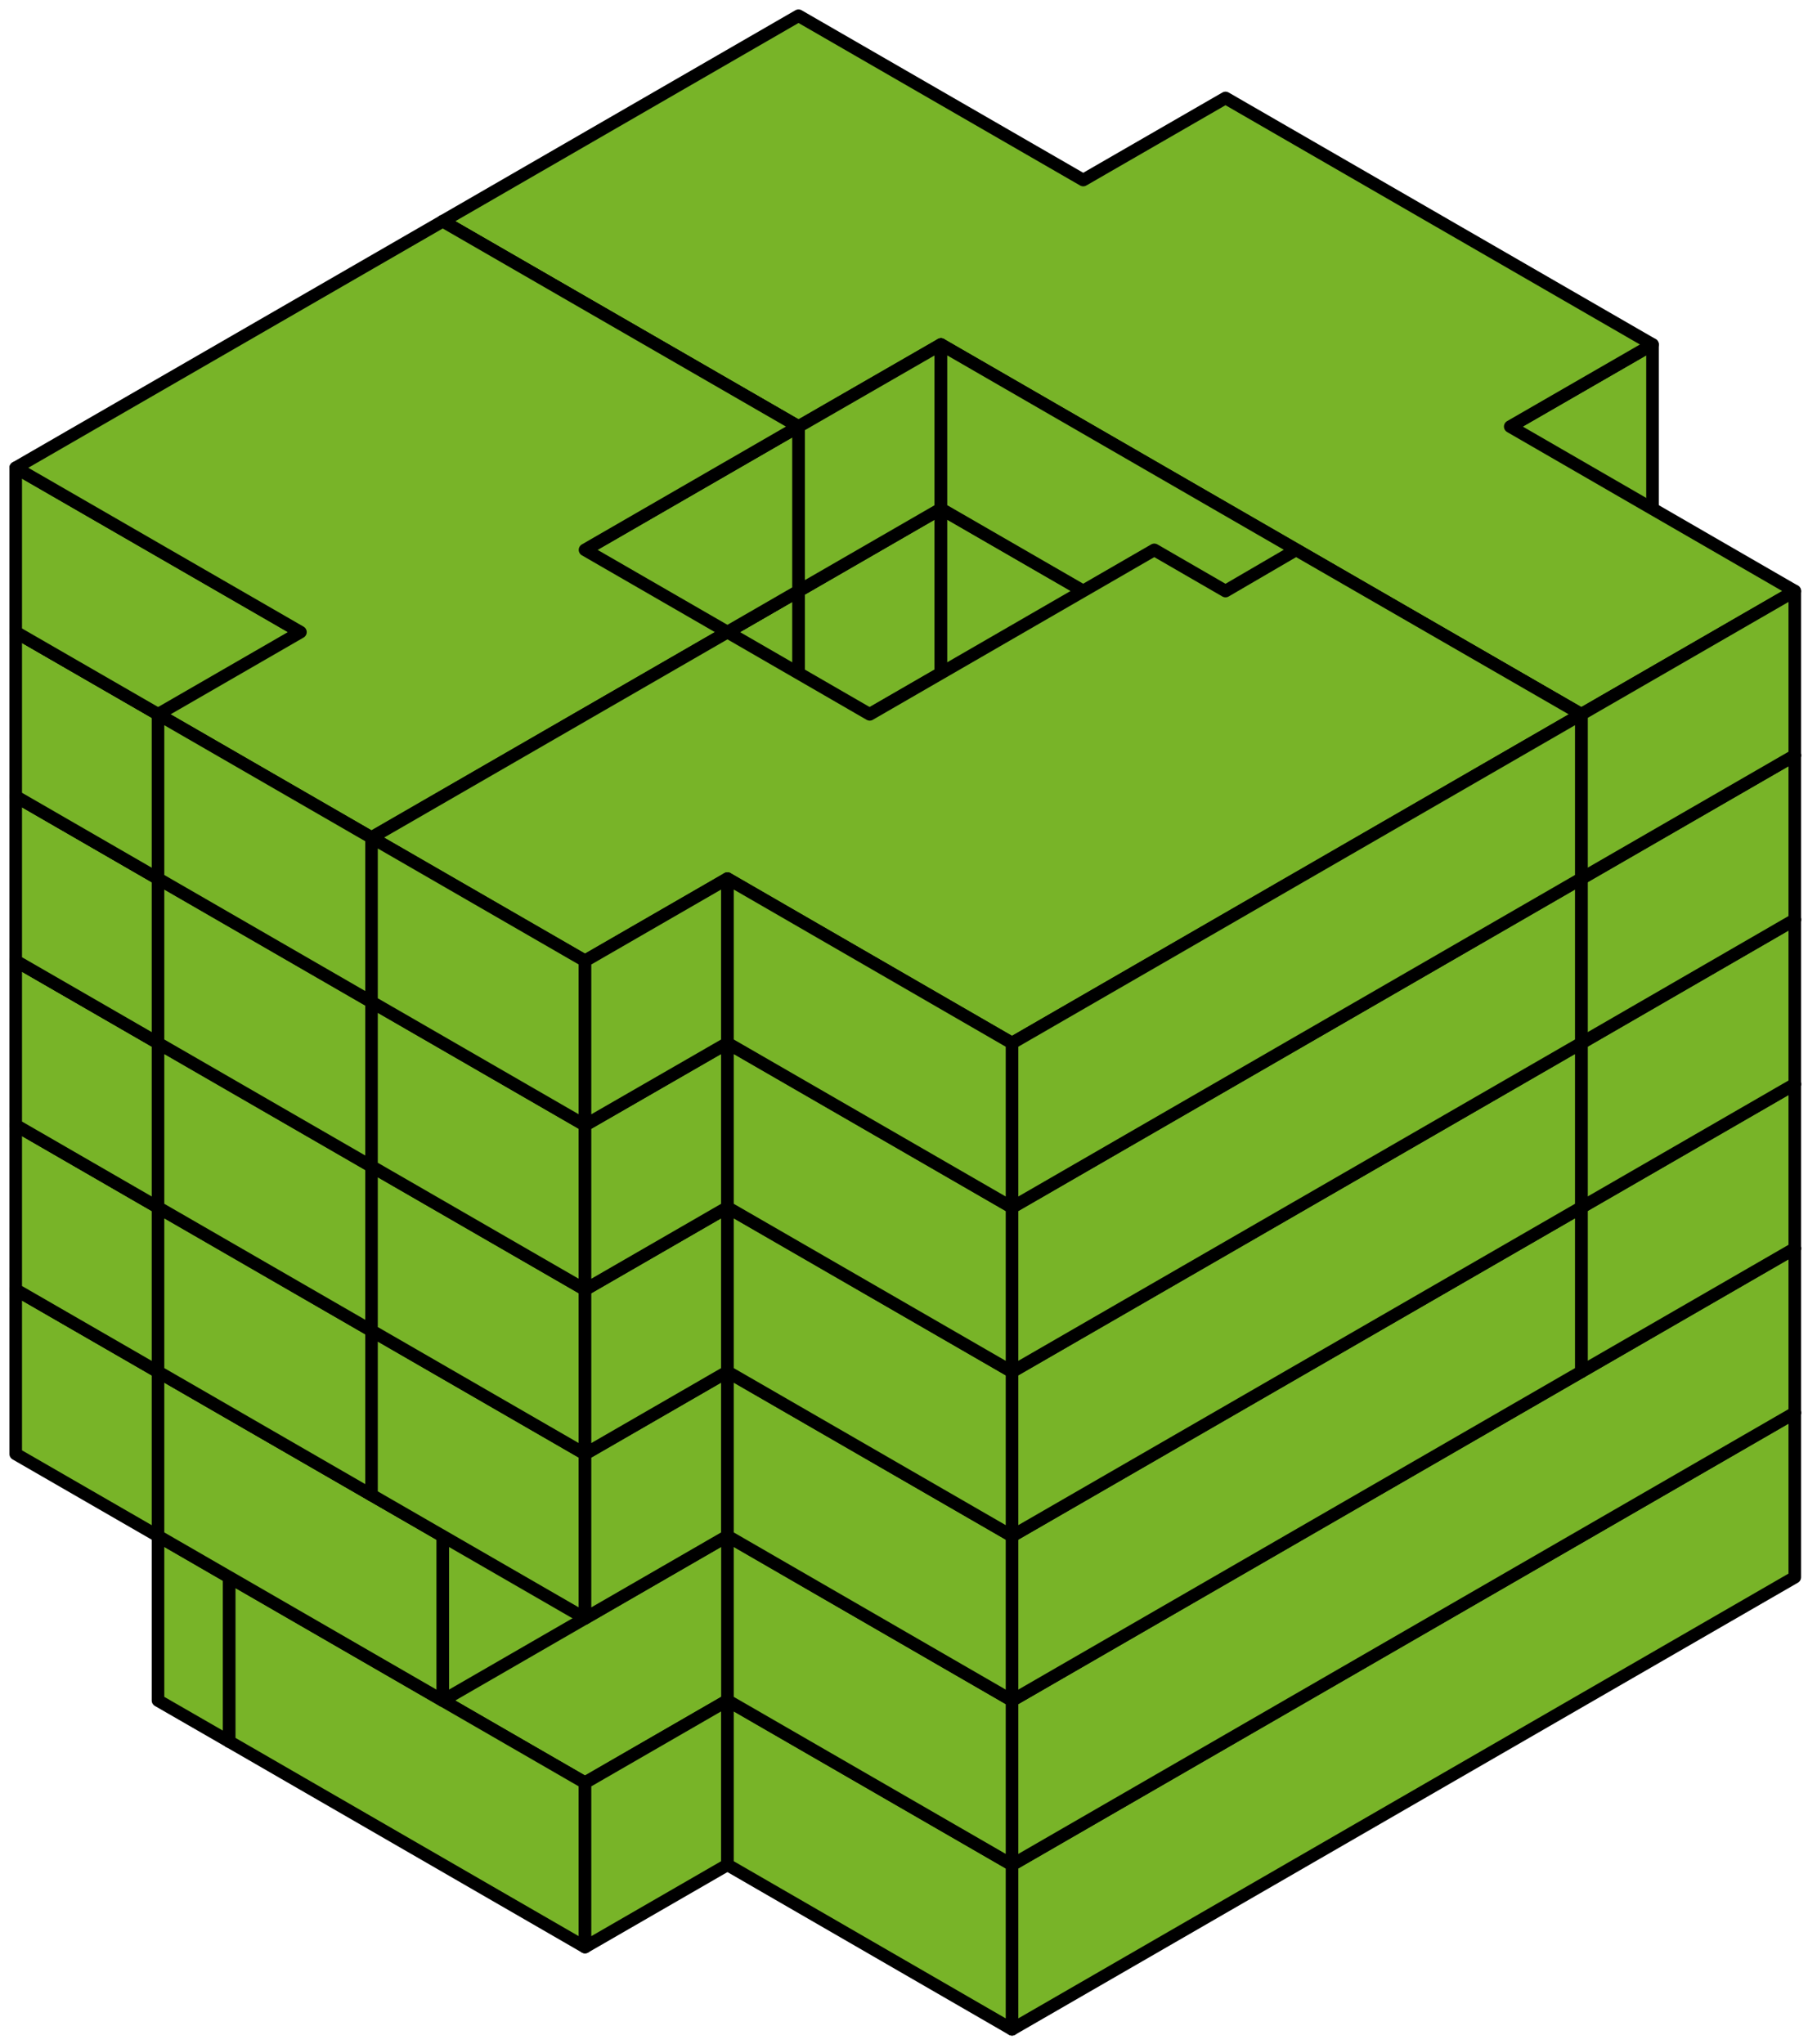 <svg width="115" height="130" viewBox="0 0 115 130" fill="none" xmlns="http://www.w3.org/2000/svg">
<path d="M19.11 92.47V102.919L1 92.47V82.019L19.11 92.47Z" fill="#78B428" stroke="black" stroke-width="0.8" stroke-linejoin="round"/>
<path d="M50.79 79.4V89.851L14.58 110.76V100.311L50.79 79.4Z" fill="#78B428" stroke="black" stroke-width="0.8" stroke-linejoin="round"/>
<path d="M28.16 66.34L50.79 79.4L14.58 100.31L10.05 97.69L19.11 92.47L1 82.02L28.16 66.34Z" fill="#78B428" stroke="black" stroke-width="0.8" stroke-linejoin="round"/>
<path d="M14.58 100.31V110.759L10.05 108.149V97.689L14.58 100.31Z" fill="#78B428" stroke="black" stroke-width="0.8" stroke-linejoin="round"/>
<path d="M96.06 79.399V89.85L105.11 84.629V74.18L96.06 79.399Z" fill="#78B428" stroke="black" stroke-width="0.8" stroke-linejoin="round"/>
<path d="M59.85 74.18V84.629L50.79 89.85V79.399L59.85 74.18Z" fill="#78B428" stroke="black" stroke-width="0.8" stroke-linejoin="round"/>
<path d="M82.48 87.24V97.689L59.85 84.629V74.18L82.48 87.24Z" fill="#78B428" stroke="black" stroke-width="0.8" stroke-linejoin="round"/>
<path d="M96.06 79.399L105.11 74.18L77.95 58.49L68.9 63.72L50.79 53.27L28.16 66.339L50.79 79.399L59.85 74.18L82.48 87.24H82.44L77.95 89.85L73.42 87.24L55.32 97.689L37.21 87.24L14.58 100.31L37.21 113.379L46.27 108.149L64.37 118.6L100.58 97.689L114.16 89.85L96.06 79.399Z" fill="#78B428" stroke="black" stroke-width="0.8" stroke-linejoin="round"/>
<path d="M37.21 113.38V123.831L14.58 110.76V100.311L37.21 113.38Z" fill="#78B428" stroke="black" stroke-width="0.8" stroke-linejoin="round"/>
<path d="M37.21 113.38V123.831L46.27 118.601V108.15L37.21 113.38Z" fill="#78B428" stroke="black" stroke-width="0.8" stroke-linejoin="round"/>
<path d="M64.37 118.6V129.06L114.16 100.31V89.85L64.37 118.6Z" fill="#78B428" stroke="black" stroke-width="0.8" stroke-linejoin="round"/>
<path d="M64.37 118.601V129.061L46.27 118.601V108.15L64.37 118.601Z" fill="#78B428" stroke="black" stroke-width="0.8" stroke-linejoin="round"/>
<path d="M96.06 68.951V79.4L105.11 74.181V63.721L96.06 68.951Z" fill="#78B428" stroke="black" stroke-width="0.8" stroke-linejoin="round"/>
<path d="M73.42 82.02V92.471L68.9 89.851V79.4L73.42 82.02Z" fill="#78B428" stroke="black" stroke-width="0.8" stroke-linejoin="round"/>
<path d="M59.85 63.721V74.181L37.21 87.241V76.79L59.85 63.721Z" fill="#78B428" stroke="black" stroke-width="0.8" stroke-linejoin="round"/>
<path d="M82.48 76.79V87.241L59.85 74.181V63.721L82.48 76.79Z" fill="#78B428" stroke="black" stroke-width="0.8" stroke-linejoin="round"/>
<path d="M19.11 82.02V92.471L1 82.02V71.561L19.11 82.02Z" fill="#78B428" stroke="black" stroke-width="0.8" stroke-linejoin="round"/>
<path d="M50.79 84.63V95.08L28.16 108.15V97.69L50.79 84.63Z" fill="#78B428" stroke="black" stroke-width="0.8" stroke-linejoin="round"/>
<path d="M28.16 97.69V108.15L10.05 97.69V87.24L28.16 97.69Z" fill="#78B428" stroke="black" stroke-width="0.8" stroke-linejoin="round"/>
<path d="M96.06 68.951L105.11 63.721L77.95 48.041L68.9 53.27L50.79 42.81L28.16 55.88L1 71.561L19.11 82.02L10.05 87.241L28.16 97.69L50.79 84.63L37.21 76.79L59.85 63.721L82.48 76.79H82.44L77.95 79.4L73.42 76.79L68.9 79.4L73.42 82.02L46.27 97.69L64.37 108.15L100.58 87.241L114.16 79.4L96.06 68.951Z" fill="#78B428" stroke="black" stroke-width="0.8" stroke-linejoin="round"/>
<path d="M64.37 108.15V118.601L114.16 89.851V79.4L64.37 108.15Z" fill="#78B428" stroke="black" stroke-width="0.8" stroke-linejoin="round"/>
<path d="M64.37 108.149V118.6L46.27 108.149V97.689L64.37 108.149Z" fill="#78B428" stroke="black" stroke-width="0.8" stroke-linejoin="round"/>
<path d="M96.06 58.49V68.95L105.11 63.72V53.27L96.06 58.49Z" fill="#78B428" stroke="black" stroke-width="0.8" stroke-linejoin="round"/>
<path d="M28.16 45.43L50.79 58.49L59.85 53.27L100.58 76.79L114.16 68.95L96.06 58.49L105.11 53.27L77.95 37.589L68.9 42.81L50.79 32.359L28.16 45.43Z" fill="#78B428" stroke="black" stroke-width="0.8" stroke-linejoin="round"/>
<path d="M100.58 76.79V87.24L114.16 79.4V68.95L100.58 76.79Z" fill="#78B428" stroke="black" stroke-width="0.8" stroke-linejoin="round"/>
<path d="M59.85 53.27V63.72L50.79 68.95V58.49L59.85 53.27Z" fill="#78B428" stroke="black" stroke-width="0.8" stroke-linejoin="round"/>
<path d="M100.58 76.79V87.24L59.85 63.72V53.27L100.58 76.79Z" fill="#78B428" stroke="black" stroke-width="0.8" stroke-linejoin="round"/>
<path d="M28.16 45.43V55.879L50.79 68.95V58.49L28.16 45.43Z" fill="#78B428" stroke="black" stroke-width="0.8" stroke-linejoin="round"/>
<path d="M50.79 58.49V68.95L37.21 76.79V66.34L50.79 58.49Z" fill="#78B428" stroke="black" stroke-width="0.8" stroke-linejoin="round"/>
<path d="M46.27 71.561V82.02L23.63 95.081V84.63L46.27 71.561Z" fill="#78B428" stroke="black" stroke-width="0.8" stroke-linejoin="round"/>
<path d="M19.11 71.56V82.019L1 71.56V61.109L19.11 71.56Z" fill="#78B428" stroke="black" stroke-width="0.8" stroke-linejoin="round"/>
<path d="M28.16 45.43L50.79 58.49L37.21 66.339L46.27 71.56L23.63 84.629L10.05 76.79L19.11 71.56L1 61.109L28.16 45.43Z" fill="#78B428" stroke="black" stroke-width="0.8" stroke-linejoin="round"/>
<path d="M23.63 84.63V95.08L10.05 87.24V76.79L23.63 84.63Z" fill="#78B428" stroke="black" stroke-width="0.8" stroke-linejoin="round"/>
<path d="M23.63 84.63L46.27 71.56L55.32 76.79L73.42 66.34L77.95 68.95L82.44 66.33L100.58 76.79L64.37 97.69L46.27 87.24L37.21 92.47L23.63 84.63Z" fill="#78B428" stroke="black" stroke-width="0.8" stroke-linejoin="round"/>
<path d="M37.21 92.47V102.92L23.63 95.08V84.63L37.21 92.47Z" fill="#78B428" stroke="black" stroke-width="0.8" stroke-linejoin="round"/>
<path d="M37.21 92.47V102.92L46.27 97.69V87.24L37.21 92.47Z" fill="#78B428" stroke="black" stroke-width="0.8" stroke-linejoin="round"/>
<path d="M64.37 97.69V108.15L100.58 87.24V76.79L64.37 97.69Z" fill="#78B428" stroke="black" stroke-width="0.8" stroke-linejoin="round"/>
<path d="M64.37 97.69V108.15L46.27 97.69V87.24L64.37 97.69Z" fill="#78B428" stroke="black" stroke-width="0.8" stroke-linejoin="round"/>
<path d="M96.06 48.041V58.491L105.11 53.27V42.81L96.06 48.041Z" fill="#78B428" stroke="black" stroke-width="0.8" stroke-linejoin="round"/>
<path d="M28.16 34.98L50.79 48.04L59.85 42.81L100.58 66.34L114.16 58.49L96.06 48.04L105.11 42.81L77.95 27.13L68.9 32.36L50.79 21.91L28.16 34.98Z" fill="#78B428" stroke="black" stroke-width="0.8" stroke-linejoin="round"/>
<path d="M100.58 66.34V76.79L114.16 68.95V58.49L100.58 66.34Z" fill="#78B428" stroke="black" stroke-width="0.8" stroke-linejoin="round"/>
<path d="M59.85 42.81V53.27L50.79 58.491V48.041L59.85 42.81Z" fill="#78B428" stroke="black" stroke-width="0.8" stroke-linejoin="round"/>
<path d="M100.58 66.34V76.79L59.85 53.27V42.81L100.58 66.34Z" fill="#78B428" stroke="black" stroke-width="0.8" stroke-linejoin="round"/>
<path d="M28.16 34.98V45.431L50.79 58.491V48.041L28.16 34.98Z" fill="#78B428" stroke="black" stroke-width="0.8" stroke-linejoin="round"/>
<path d="M50.79 48.04V58.49L37.21 66.34V55.88L50.79 48.04Z" fill="#78B428" stroke="black" stroke-width="0.8" stroke-linejoin="round"/>
<path d="M46.27 61.109V71.56L23.63 84.629V74.18L46.27 61.109Z" fill="#78B428" stroke="black" stroke-width="0.8" stroke-linejoin="round"/>
<path d="M19.11 61.11V71.561L1 61.11V50.65L19.11 61.11Z" fill="#78B428" stroke="black" stroke-width="0.8" stroke-linejoin="round"/>
<path d="M28.16 34.98L50.79 48.041L37.21 55.88L46.27 61.11L23.63 74.181L10.05 66.34L19.11 61.11L1 50.65L28.16 34.98Z" fill="#78B428" stroke="black" stroke-width="0.8" stroke-linejoin="round"/>
<path d="M23.63 74.18V84.63L10.05 76.79V66.34L23.63 74.18Z" fill="#78B428" stroke="black" stroke-width="0.8" stroke-linejoin="round"/>
<path d="M23.63 74.18L46.27 61.11L55.32 66.34L73.42 55.88L77.95 58.49L82.44 55.88L100.58 66.34L64.37 87.24L46.27 76.79L37.21 82.02L23.63 74.18Z" fill="#78B428" stroke="black" stroke-width="0.8" stroke-linejoin="round"/>
<path d="M37.21 82.019V92.47L23.63 84.629V74.18L37.21 82.019Z" fill="#78B428" stroke="black" stroke-width="0.8" stroke-linejoin="round"/>
<path d="M37.21 82.02V92.47L46.27 87.24V76.79L37.21 82.02Z" fill="#78B428" stroke="black" stroke-width="0.8" stroke-linejoin="round"/>
<path d="M64.37 87.24V97.69L100.58 76.79V66.34L64.37 87.24Z" fill="#78B428" stroke="black" stroke-width="0.8" stroke-linejoin="round"/>
<path d="M64.37 87.24V97.69L46.27 87.24V76.79L64.37 87.24Z" fill="#78B428" stroke="black" stroke-width="0.8" stroke-linejoin="round"/>
<path d="M96.06 37.589V48.04L105.11 42.81V32.359L96.06 37.589Z" fill="#78B428" stroke="black" stroke-width="0.8" stroke-linejoin="round"/>
<path d="M28.16 24.52L50.79 37.59L59.85 32.36L100.58 55.88L114.16 48.04L96.06 37.59L105.11 32.36L77.95 16.68L68.9 21.91L50.79 11.45L28.16 24.52Z" fill="#78B428" stroke="black" stroke-width="0.8" stroke-linejoin="round"/>
<path d="M100.58 55.88V66.34L114.16 58.49V48.04L100.58 55.88Z" fill="#78B428" stroke="black" stroke-width="0.8" stroke-linejoin="round"/>
<path d="M59.85 32.359V42.81L50.79 48.04V37.589L59.85 32.359Z" fill="#78B428" stroke="black" stroke-width="0.8" stroke-linejoin="round"/>
<path d="M100.58 55.879V66.339L59.85 42.81V32.359L100.58 55.879Z" fill="#78B428" stroke="black" stroke-width="0.8" stroke-linejoin="round"/>
<path d="M28.16 24.52V34.97L50.79 48.04V37.589L28.16 24.52Z" fill="#78B428" stroke="black" stroke-width="0.8" stroke-linejoin="round"/>
<path d="M50.79 37.59V48.04L37.21 55.88V45.43L50.79 37.59Z" fill="#78B428" stroke="black" stroke-width="0.8" stroke-linejoin="round"/>
<path d="M46.27 50.65V61.11L23.63 74.181V63.721L46.27 50.65Z" fill="#78B428" stroke="black" stroke-width="0.8" stroke-linejoin="round"/>
<path d="M19.11 50.65V61.11L1 50.65V40.2L19.11 50.65Z" fill="#78B428" stroke="black" stroke-width="0.8" stroke-linejoin="round"/>
<path d="M28.16 24.52L50.79 37.589L37.21 45.43L46.27 50.649L23.63 63.72L10.05 55.879L19.11 50.649L1 40.2L28.16 24.52Z" fill="#78B428" stroke="black" stroke-width="0.8" stroke-linejoin="round"/>
<path d="M23.63 63.72V74.18L10.05 66.34V55.88L23.63 63.72Z" fill="#78B428" stroke="black" stroke-width="0.8" stroke-linejoin="round"/>
<path d="M23.63 63.72L46.27 50.649L55.32 55.879L73.42 45.43L77.95 48.04L82.44 45.43L100.58 55.879L64.37 76.79L46.27 66.339L37.21 71.56L23.63 63.72Z" fill="#78B428" stroke="black" stroke-width="0.8" stroke-linejoin="round"/>
<path d="M37.21 71.561V82.02L23.63 74.181V63.721L37.21 71.561Z" fill="#78B428" stroke="black" stroke-width="0.8" stroke-linejoin="round"/>
<path d="M37.21 71.56V82.02L46.27 76.79V66.34L37.21 71.56Z" fill="#78B428" stroke="black" stroke-width="0.8" stroke-linejoin="round"/>
<path d="M64.37 76.79V87.24L100.58 66.34V55.88L64.37 76.79Z" fill="#78B428" stroke="black" stroke-width="0.8" stroke-linejoin="round"/>
<path d="M64.37 76.79V87.24L46.27 76.79V66.34L64.37 76.79Z" fill="#78B428" stroke="black" stroke-width="0.8" stroke-linejoin="round"/>
<path d="M96.06 27.13V37.59L105.11 32.36V21.91L96.06 27.13Z" fill="#78B428" stroke="black" stroke-width="0.8" stroke-linejoin="round"/>
<path d="M28.16 14.07L50.79 27.13L59.85 21.91L100.58 45.43L114.16 37.59L96.06 27.13L105.11 21.91L77.95 6.23L68.9 11.45L50.79 1L28.16 14.07Z" fill="#78B428" stroke="black" stroke-width="0.8" stroke-linejoin="round"/>
<path d="M100.58 45.43V55.88L114.16 48.04V37.59L100.58 45.43Z" fill="#78B428" stroke="black" stroke-width="0.8" stroke-linejoin="round"/>
<path d="M59.85 21.91V32.36L50.79 37.59V27.13L59.85 21.91Z" fill="#78B428" stroke="black" stroke-width="0.8" stroke-linejoin="round"/>
<path d="M100.58 45.43V55.88L59.85 32.36V21.91L100.58 45.43Z" fill="#78B428" stroke="black" stroke-width="0.8" stroke-linejoin="round"/>
<path d="M28.16 14.07V24.52L50.79 37.59V27.13L28.16 14.07Z" fill="#78B428" stroke="black" stroke-width="0.8" stroke-linejoin="round"/>
<path d="M50.79 27.13V37.59L37.21 45.43V34.97L50.79 27.13Z" fill="#78B428" stroke="black" stroke-width="0.8" stroke-linejoin="round"/>
<path d="M46.27 40.2V50.65L23.63 63.72V53.27L46.27 40.2Z" fill="#78B428" stroke="black" stroke-width="0.8" stroke-linejoin="round"/>
<path d="M19.11 40.2V50.65L1 40.2V29.75L19.11 40.2Z" fill="#78B428" stroke="black" stroke-width="0.8" stroke-linejoin="round"/>
<path d="M28.16 14.07L50.79 27.13L37.21 34.971L46.27 40.201L23.63 53.27L10.05 45.431L19.11 40.201L1 29.75L28.16 14.07Z" fill="#78B428" stroke="black" stroke-width="0.8" stroke-linejoin="round"/>
<path d="M23.63 53.27V63.72L10.05 55.879V45.43L23.63 53.27Z" fill="#78B428" stroke="black" stroke-width="0.8" stroke-linejoin="round"/>
<path d="M23.63 53.27L46.27 40.201L55.32 45.431L73.42 34.971L77.95 37.59L82.44 34.971L100.58 45.431L64.37 66.34L46.27 55.88L37.21 61.11L23.63 53.27Z" fill="#78B428" stroke="black" stroke-width="0.8" stroke-linejoin="round"/>
<path d="M37.21 61.109V71.56L23.63 63.72V53.27L37.21 61.109Z" fill="#78B428" stroke="black" stroke-width="0.8" stroke-linejoin="round"/>
<path d="M37.21 61.11V71.56L46.27 66.34V55.88L37.21 61.11Z" fill="#78B428" stroke="black" stroke-width="0.8" stroke-linejoin="round"/>
<path d="M64.37 66.339V76.79L100.58 55.879V45.43L64.37 66.339Z" fill="#78B428" stroke="black" stroke-width="0.8" stroke-linejoin="round"/>
<path d="M64.37 66.34V76.79L46.27 66.34V55.88L64.37 66.34Z" fill="#78B428" stroke="black" stroke-width="0.8" stroke-linejoin="round"/>
</svg>
